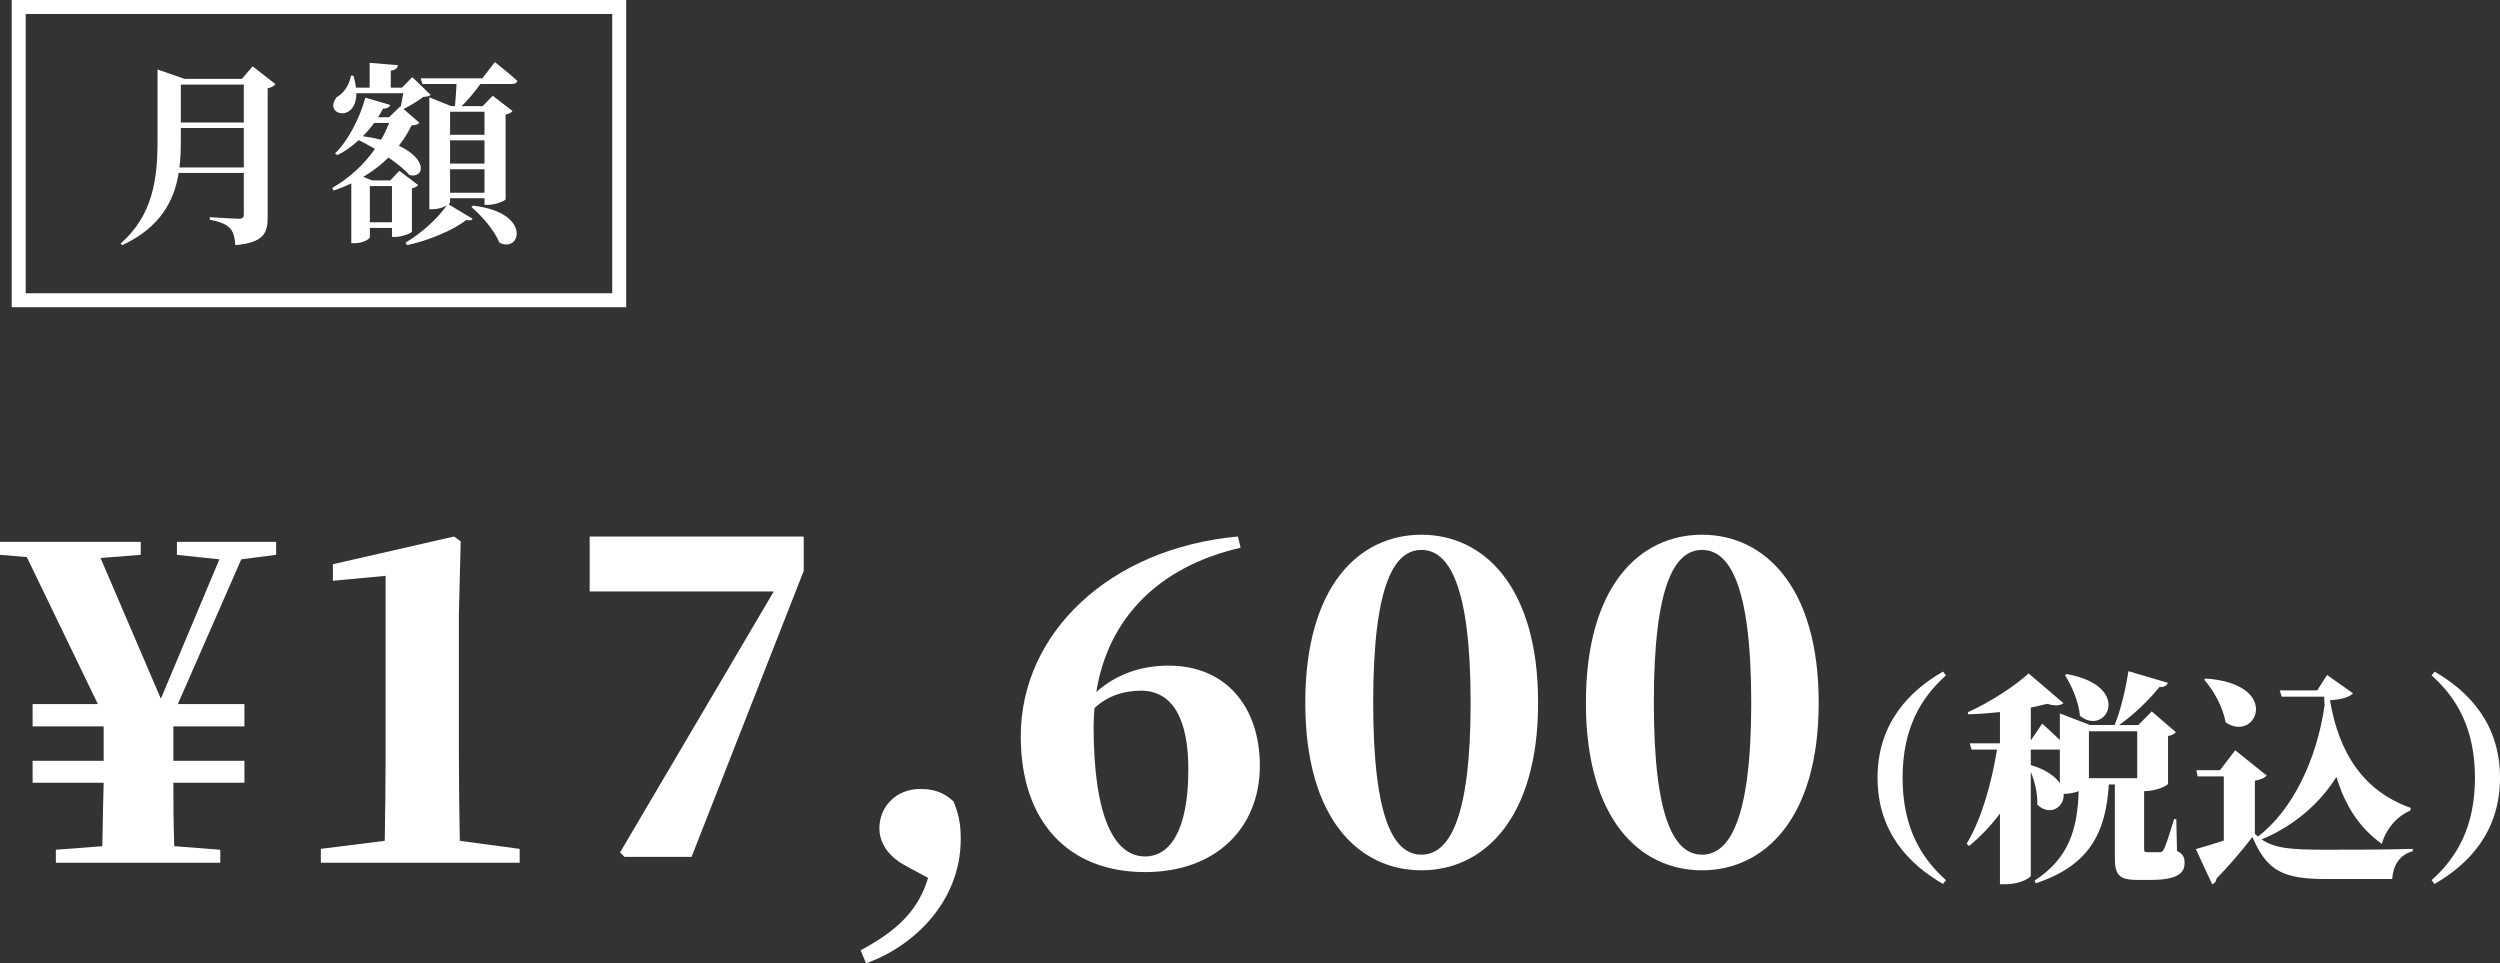 <?xml version="1.0" encoding="UTF-8"?>
<svg id="_レイヤー_2" data-name="レイヤー 2" xmlns="http://www.w3.org/2000/svg" width="179.021" height="68.977" viewBox="0 0 179.021 68.977">
  <rect x="0" y="0" width="179.021" height="68.977" fill="#333333" stroke="none"/>
  <g id="_レイヤー_1-2" data-name="レイヤー 1">
    <g>
      <g>
        <g>
          <path d="M19.728,6.027c-.084.112-.279.238-.56.294v9.217c0,1.163-.28,1.821-2.312,2.018-.056-.561-.141-.967-.393-1.219-.266-.267-.63-.448-1.442-.603v-.182s1.751.112,2.101.112c.267,0,.337-.112.337-.322v-2.956h-4.665c-.322,1.976-1.288,3.88-4.034,5.169l-.126-.112c2.312-2.031,2.647-4.608,2.647-7.396v-5.071l1.934.673h4.104l.771-.896,1.639,1.274ZM17.459,11.994v-2.829h-4.511v.868c0,.645-.014,1.303-.098,1.961h4.608ZM12.948,6.056v2.717h4.511v-2.717h-4.511Z" fill="#fff"/>
          <path d="M29.497,16.589c-.014.099-.729.378-1.19.378h-.238v-.644h-1.583v.672c0,.084-.42.421-1.106.421h-.224v-4.287c-.393.196-.812.364-1.261.519l-.112-.182c1.232-.715,2.297-1.695,3.067-2.802-.392-.225-.784-.448-1.162-.631-.463.435-.98.799-1.527,1.079l-.168-.126c.938-.911,1.751-2.493,2.171-3.992l1.779.518c-.042.141-.21.28-.519.267-.111.21-.224.42-.35.616h.784l.812-.784.028.028c.056-.267.126-.645.182-.967h-3.361c0,2.171-2.41,1.568-1.415.294.477-.266.896-.826,1.036-1.555l.168.014c.099.322.154.603.183.854h.98v-1.778l2.017.168c-.014.196-.14.336-.504.392v1.219h.799l.742-.756,1.316,1.274c-.112.098-.252.126-.532.14-.364.28-.952.645-1.415.869l1.135.98c-.112.126-.238.168-.56.196-.253.504-.547.994-.911,1.456,2.073.953,1.85,2.34.771,2.102-.351-.393-.896-.841-1.513-1.261-.519.519-1.121.98-1.807,1.387l.644.252h1.289l.658-.687,1.345,1.022c-.07.084-.224.183-.448.238v3.096ZM26.794,8.801c-.238.336-.519.658-.812.952.49.07.925.154,1.303.253.238-.393.42-.799.588-1.205h-1.078ZM28.068,15.917v-2.592h-1.583v2.592h1.583ZM32.228,14.488c0,.042-.042.084-.112.14l1.724,1.037c-.07.126-.225.14-.448.084-.911.728-2.718,1.484-4.244,1.807l-.112-.183c1.12-.644,2.339-1.765,2.955-2.661-.237.141-.616.267-1.008.267h-.238V6.966l1.555.631h.28c.042-.435.084-1.051.112-1.583h-2.452l-.111-.406h4.412l.896-1.163s1.009.799,1.61,1.345c-.027.154-.182.225-.392.225h-2.256c-.405.56-.896,1.162-1.344,1.583h1.513l.714-.743,1.415,1.093c-.07.099-.238.21-.49.252v6.065c-.015.112-.729.406-1.261.406h-.252v-.477h-2.466v.295ZM32.228,8.002v1.653h2.466v-1.653h-2.466ZM34.694,11.715v-1.667h-2.466v1.667h2.466ZM34.694,13.802v-1.681h-2.466v1.681h2.466ZM33.882,14.727c4.244.49,3.403,3.445,1.877,2.646-.351-.882-1.261-1.919-2.003-2.549l.126-.098Z" fill="#fff"/>
        </g>
        <path d="M43.84,1v20H1.84V1h42M44.84,0H.84v22h44V0h0Z" fill="#fff"/>
      </g>
      <g>
        <path d="M17.279,40.051l-4.545,10.367h4.768v1.6h-5.088v2.464h5.088v1.568h-5.088c0,1.312,0,2.464.064,4.544l3.297.256v.928H4v-.928l3.328-.256c.031-2.08.062-3.232.096-4.544H2.336v-1.568h5.088v-2.464H2.336v-1.6h4.672l-5.088-10.527-1.92-.16v-.928h10.078v.928l-2.879.225,4.32,10.079,4.191-9.983-3.041-.32v-.928h7.104v.928l-2.494.32Z" fill="#fff"/>
        <path d="M37.213,60.785v.992h-14.238v-.992l4.576-.576c.031-2.016.062-4.063.062-6.015v-12.96l-3.775.353v-1.184l8.672-1.984.48.353-.129,5.215v10.208c0,1.951.031,3.999.064,6.015l4.287.576Z" fill="#fff"/>
        <path d="M64.861,62.001c-1.377-.735-1.889-1.76-1.889-2.688,0-1.6,1.248-2.815,2.912-2.815.896,0,1.664.191,2.4.896.383.96.512,1.632.512,2.688,0,4.608-3.553,7.775-6.783,8.896l-.385-.928c2.623-1.408,4.127-2.848,4.832-5.184l-1.6-.864Z" fill="#fff"/>
        <path d="M110.141,50.322c0,8.352-3.938,11.999-8.352,11.999-4.449,0-8.32-3.647-8.32-11.999,0-8.384,3.871-12.031,8.32-12.031,4.414,0,8.352,3.647,8.352,12.031ZM101.789,61.201c1.887,0,3.52-2.336,3.52-10.879,0-8.607-1.633-10.943-3.52-10.943-1.889,0-3.457,2.304-3.457,10.943,0,8.575,1.568,10.879,3.457,10.879Z" fill="#fff"/>
        <path d="M130.234,50.322c0,8.352-3.936,11.999-8.352,11.999-4.447,0-8.318-3.647-8.318-11.999,0-8.384,3.871-12.031,8.318-12.031,4.416,0,8.352,3.647,8.352,12.031ZM121.883,61.201c1.889,0,3.52-2.336,3.52-10.879,0-8.607-1.631-10.943-3.52-10.943-1.887,0-3.455,2.304-3.455,10.943,0,8.575,1.568,10.879,3.455,10.879Z" fill="#fff"/>
        <path d="M139.137,48.092l.209.272c-1.777,1.584-3.105,3.777-3.105,7.331,0,3.553,1.328,5.746,3.105,7.33l-.209.272c-2.416-1.393-4.689-3.697-4.689-7.603,0-3.906,2.273-6.211,4.689-7.604Z" fill="#fff"/>
        <path d="M155.891,60.929c.463.24.543.48.543.881,0,.769-.623,1.2-2.449,1.2h-.896c-1.439,0-1.648-.4-1.648-1.696v-5.139h-.432c-.207,3.426-1.377,5.811-5.234,7.075l-.08-.192c2.482-1.616,3.074-3.729,3.154-6.402-.305.112-.689.192-1.057.192h-.016c.062.96-.992,1.633-1.889.768.031-.784-.178-1.648-.465-2.337v7.411c0,.145-.705.624-1.793.624h-.416v-5.058c-.641.864-1.377,1.633-2.209,2.321l-.176-.16c1.088-1.793,1.793-4.402,2.176-6.739h-1.824l-.127-.448h2.16v-2.24c-.752.08-1.521.144-2.273.16l-.031-.145c1.568-.704,3.441-1.921,4.354-2.785l2.496,2.129c-.207.176-.592.225-1.168.048-.352.097-.736.177-1.168.272v2.353l.816-1.2s.672.592,1.264,1.169v-1.905l2.162.832h1.76c.465-1.136.816-2.721.992-3.857l2.818.833c-.064.191-.24.319-.609.304-.656.832-1.744,1.921-2.881,2.721h1.377l.961-.976,1.729,1.488c-.096.112-.305.24-.561.272v3.425c-.016.096-.752.513-1.713.528v4.113c0,.192.031.257.256.257h.848c.145,0,.209-.032.305-.208.16-.288.432-1.169.736-2.161h.16l.049,2.272ZM145.422,54.782c1.104.336,1.744.816,2.08,1.297v-2.401h-2.08v1.104ZM147.998,48.268c4.803.881,2.818,4.514.945,2.993-.096-1.024-.576-2.129-1.072-2.913l.127-.08ZM149.584,52.365v3.361h3.457v-3.361h-3.457Z" fill="#fff"/>
        <path d="M172.594,58.048c-1.008.416-1.793,1.425-2.033,2.385-1.617-1.168-2.625-2.721-3.25-4.802-1.135,1.809-2.945,3.474-5.361,4.481.961.641,2.08.736,4.658.736,1.76,0,4.145,0,6.162-.063v.176c-.881.225-1.377.912-1.473,1.985h-4.674c-3.09,0-4.273-.528-5.33-3.01-.752.992-1.857,2.257-2.576,2.978-.018.224-.145.336-.305.416l-1.168-2.529c.527-.144,1.248-.368,2-.608v-4.594h-1.873l-.096-.448h1.697l1.088-1.424,2.256,1.809c-.143.16-.383.288-.848.368v3.81c.08.063.145.128.225.191,2.434-1.856,4.209-5.458,4.77-9.411-.016-.208-.031-.4-.031-.608h-3.041l-.145-.448h2.689l.703-1.104,1.857,1.312c-.256.288-.848.448-1.648.496.623,3.697,2.32,6.482,5.793,7.715l-.047.192ZM157.947,48.588c5.49.384,3.633,4.642,1.426,3.138-.193-1.104-.85-2.273-1.537-3.058l.111-.08Z" fill="#fff"/>
        <path d="M174.332,48.092c2.416,1.393,4.689,3.697,4.689,7.604,0,3.905-2.273,6.21-4.689,7.603l-.209-.272c1.777-1.584,3.105-3.777,3.105-7.33,0-3.554-1.328-5.747-3.105-7.331l.209-.272Z" fill="#fff"/>
        <path d="M57.553,38.419v2.463l-8.032,20.478h-4.8l-.319-.32,11.006-18.686h-13.182v-3.935h15.326Z" fill="#fff"/>
        <path d="M88.839,39.22c-5.951,1.375-9.503,5.119-10.336,10.334,1.409-1.248,3.136-1.888,5.184-1.888,4.127,0,6.528,2.976,6.528,7.168,0,4.416-3.104,7.615-8.224,7.615-5.439,0-8.896-3.552-8.896-9.727,0-7.391,6.368-13.471,15.551-14.303l.192.801ZM85.095,55.09c0-3.647-1.151-5.631-3.391-5.631-1.153,0-2.337.319-3.329,1.246-.031.417-.064.865-.064,1.312,0,6.528,1.504,9.311,3.68,9.311,1.76,0,3.104-1.792,3.104-6.239Z" fill="#fff"/>
      </g>
    </g>
  </g>
</svg>